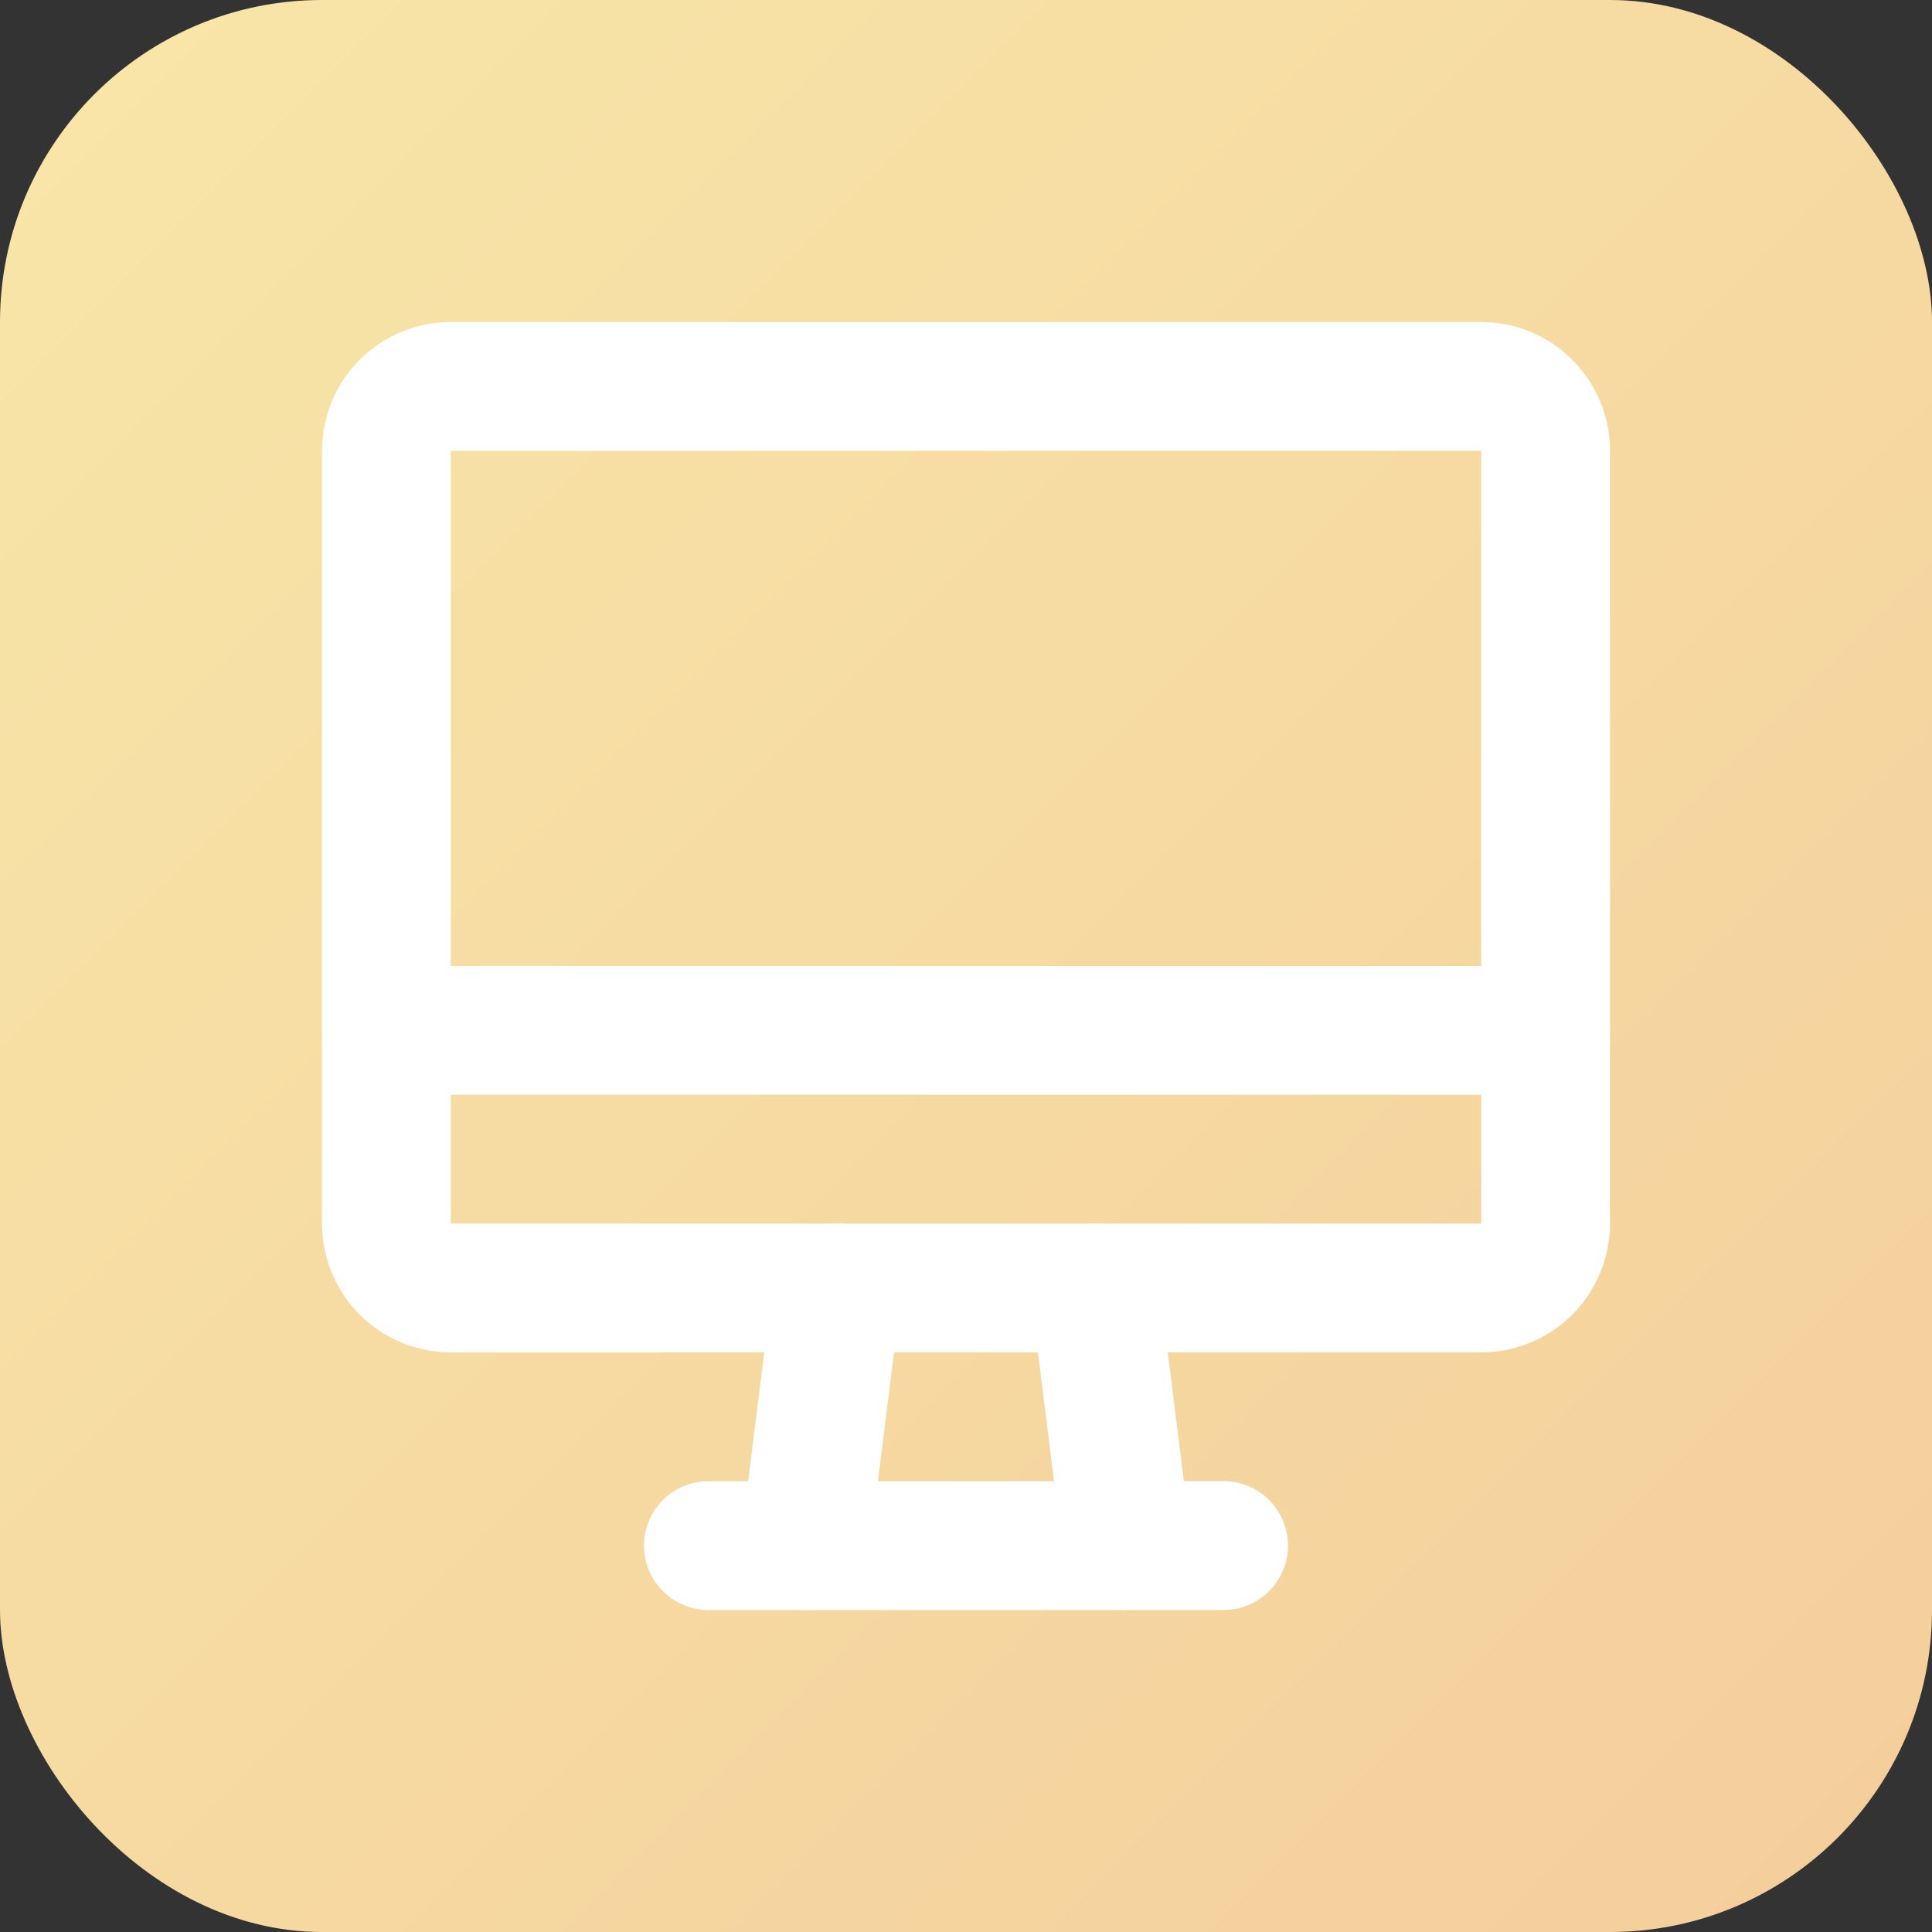 <?xml version="1.0" encoding="UTF-8"?>
<svg xmlns="http://www.w3.org/2000/svg" width="60" height="60" viewBox="0 0 60 60" fill="none">
  <rect x="0" y="0" width="60" height="60" fill="#333333" stroke="none"/>
  <g clip-path="url(#clip0_108_342)">
    <rect width="60" height="60" rx="10" fill="url(#paint0_linear_108_342)"></rect>
    <g clip-path="url(#clip1_108_342)">
      <path d="M12 14C12 13.47 12.211 12.961 12.586 12.586C12.961 12.211 13.47 12 14 12H46C46.53 12 47.039 12.211 47.414 12.586C47.789 12.961 48 13.47 48 14V38C48 38.53 47.789 39.039 47.414 39.414C47.039 39.789 46.53 40 46 40H14C13.47 40 12.961 39.789 12.586 39.414C12.211 39.039 12 38.53 12 38V14Z" stroke="white" stroke-width="4" stroke-linecap="round" stroke-linejoin="round"></path>
      <path d="M12 32H48" stroke="white" stroke-width="4" stroke-linecap="round" stroke-linejoin="round"></path>
      <path d="M22 48H38" stroke="white" stroke-width="4" stroke-linecap="round" stroke-linejoin="round"></path>
      <path d="M26 40L25 48" stroke="white" stroke-width="4" stroke-linecap="round" stroke-linejoin="round"></path>
      <path d="M34 40L35 48" stroke="white" stroke-width="4" stroke-linecap="round" stroke-linejoin="round"></path>
    </g>
  </g>
  <defs>
    <linearGradient id="paint0_linear_108_342" x1="0" y1="0" x2="60" y2="60" gradientUnits="userSpaceOnUse">
      <stop stop-color="#F8E6A8"></stop>
      <stop offset="1" stop-color="#F4CE9B"></stop>
    </linearGradient>
    <clipPath id="clip0_108_342">
      <rect width="60" height="60" fill="white"></rect>
    </clipPath>
    <clipPath id="clip1_108_342">
      <rect width="40" height="40" fill="white" transform="translate(10 10)"></rect>
    </clipPath>
  </defs>
</svg>
